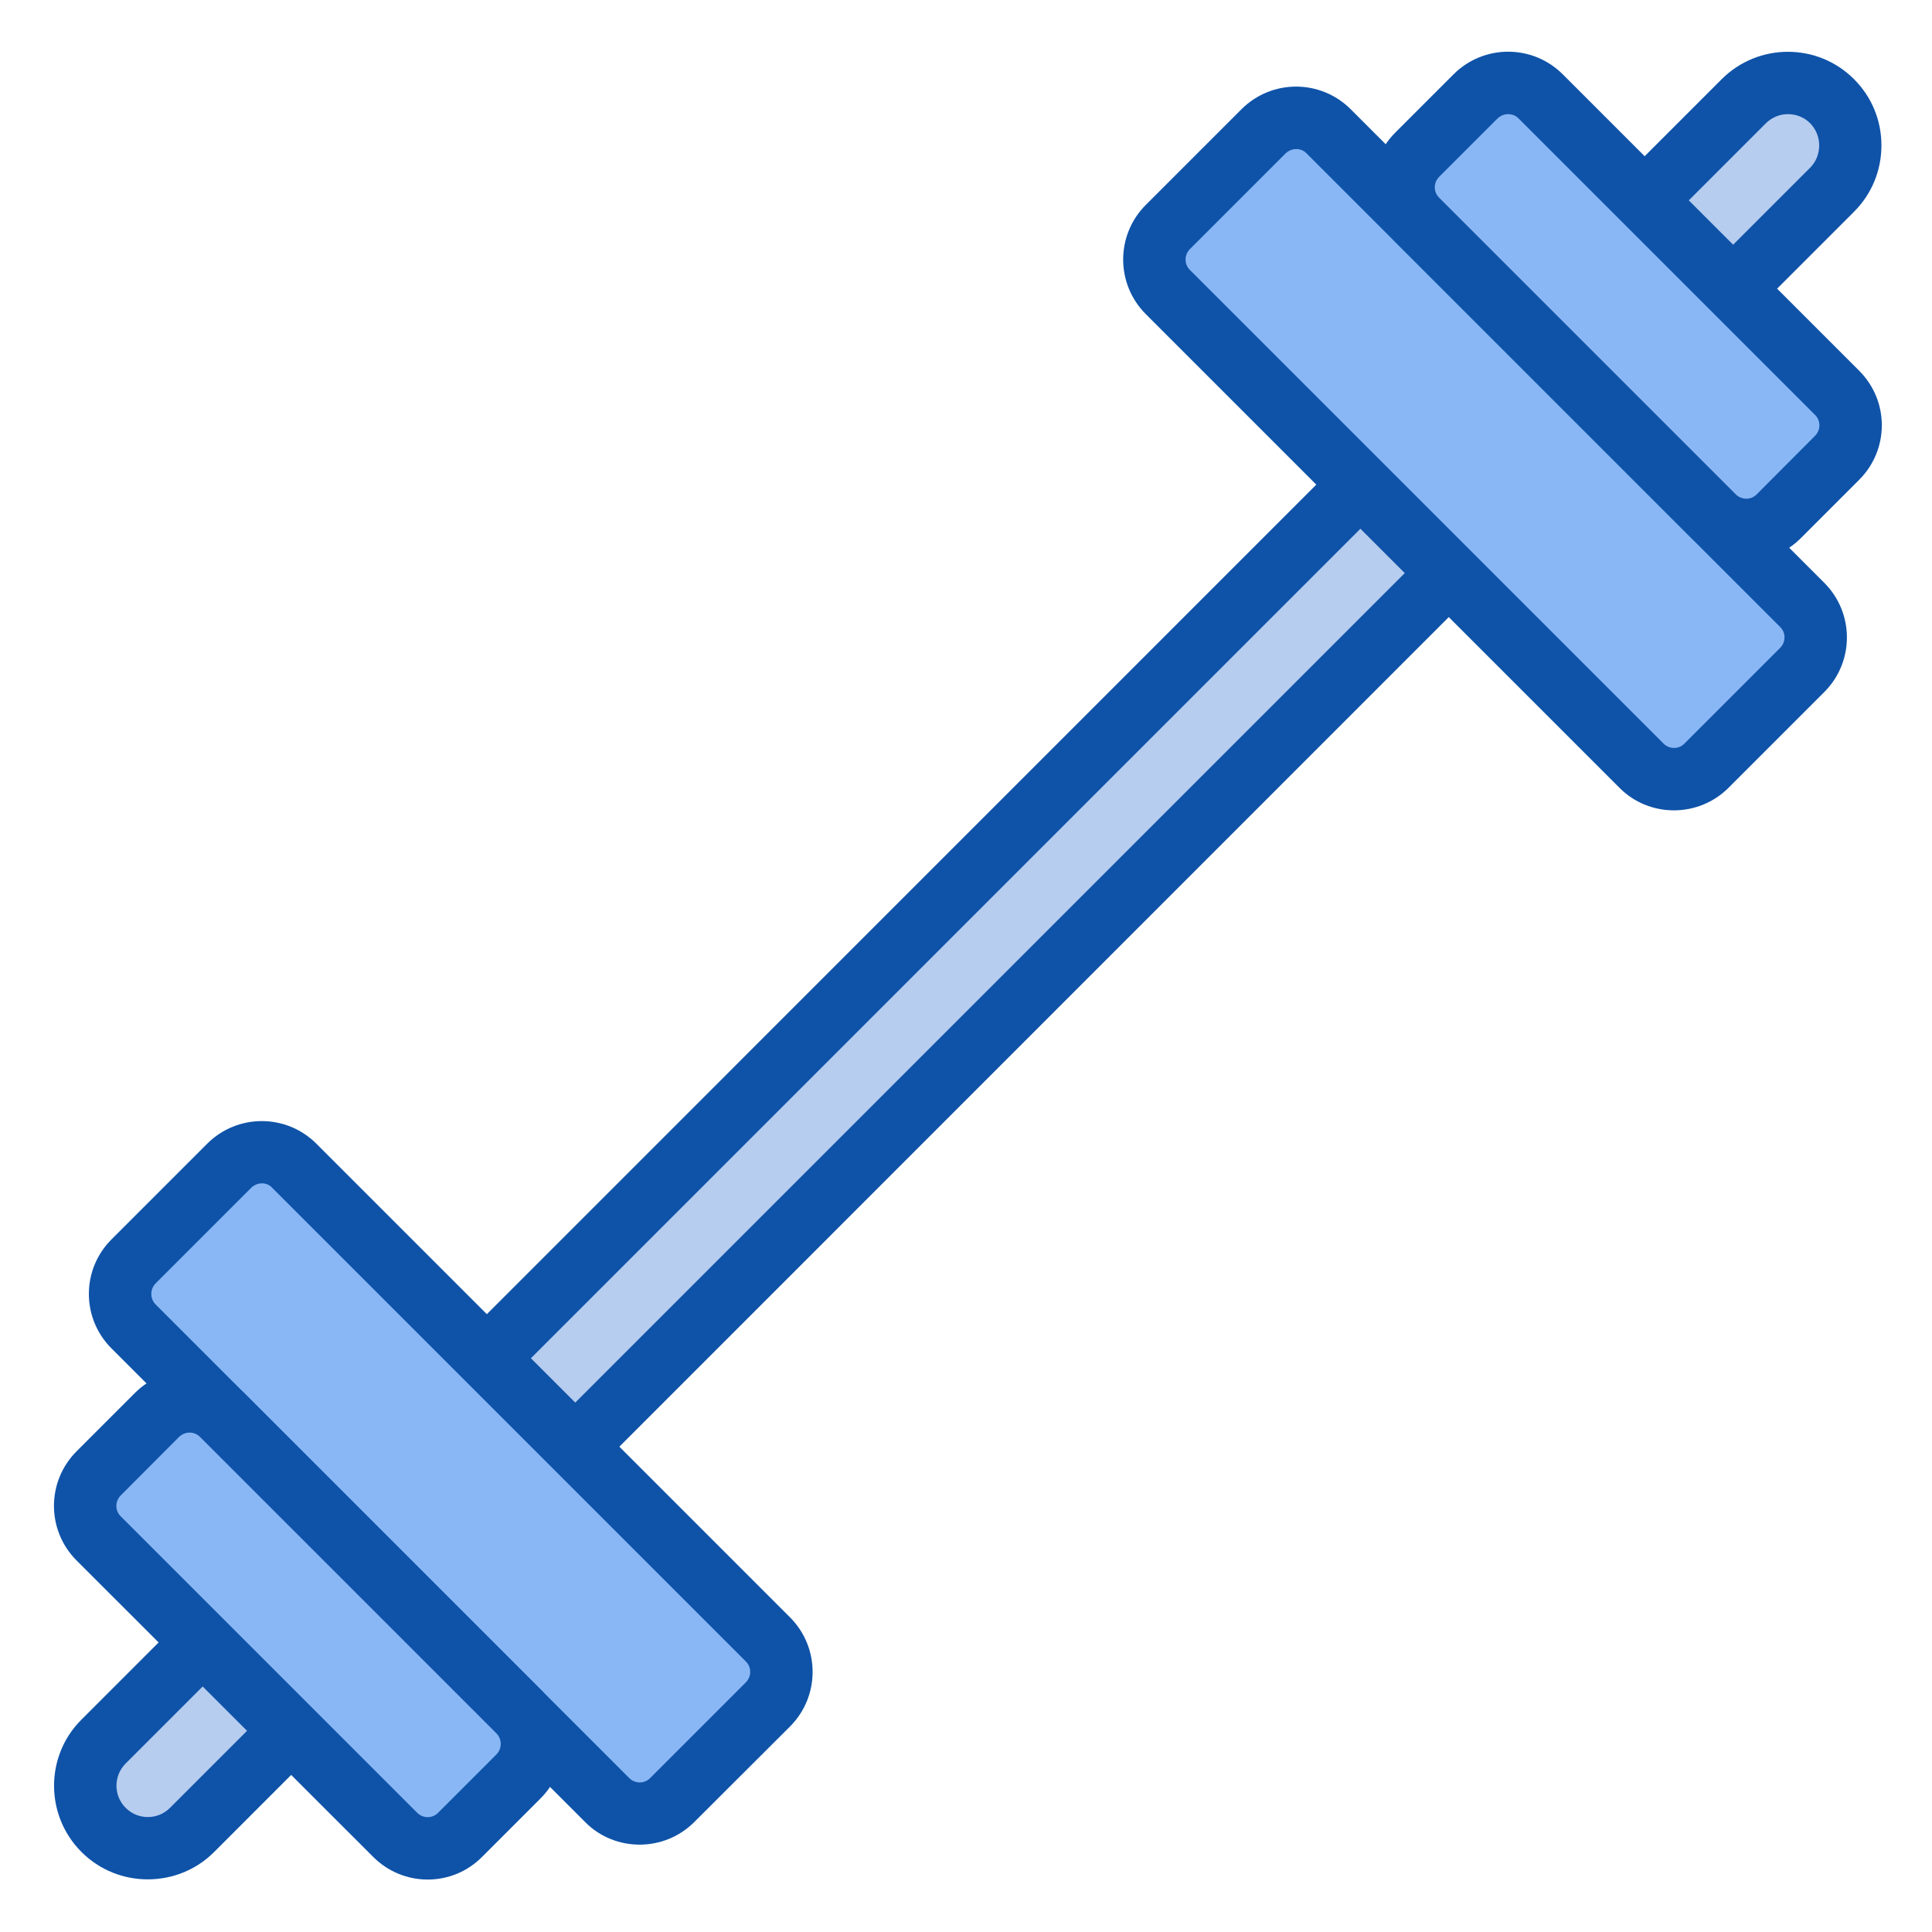 <?xml version="1.0" encoding="utf-8"?>

<svg width="800px" height="800px" viewBox="0 0 1024 1024" class="icon"  version="1.1" xmlns="http://www.w3.org/2000/svg"><path d="M973.3 98.4L99.6 972.1c-11.7 11.7-30.9 11.7-42.6 0l-4.3-4.3C41 956 41 936.9 52.7 925.2L926.4 51.5c11.7-11.7 30.9-11.7 42.6 0l4.3 4.3c11.7 11.8 11.7 30.9 0 42.6z" fill="#B6CDEF" /><path d="M78.3 996.1c-12.7 0-25.4-4.8-35.1-14.5-19.4-19.4-19.4-50.9 0-70.2L912.5 42c19.4-19.4 50.9-19.4 70.2 0 9.4 9.4 14.5 21.8 14.5 35.1s-5.2 25.8-14.5 35.1L113.5 981.6c-9.7 9.7-22.4 14.5-35.2 14.5zM947.7 60.5c-4.3 0-8.5 1.6-11.8 4.9L66.6 934.7c-6.5 6.5-6.5 17 0 23.5s17 6.5 23.5 0L959.4 88.9c3.1-3.1 4.8-7.3 4.8-11.8 0-4.5-1.7-8.6-4.8-11.8-3.2-3.2-7.5-4.8-11.7-4.8z" fill="#0F53A8" /><path d="M408.6 901.7l-53.9 53.9c-8.7 8.7-22.7 8.7-31.3 0L69.2 701.4c-8.7-8.7-8.7-22.7 0-31.3l53.9-53.9c8.7-8.7 22.7-8.7 31.3 0l254.2 254.2c8.7 8.6 8.7 22.7 0 31.3z" fill="#89B7F5" /><path d="M339 977.7c-10.5 0-21-4-28.9-12l-251-251c-7.7-7.7-12-18-12-28.9 0-10.9 4.3-21.2 12-28.9l50.7-50.7c16-16 41.9-16 57.9 0l251 251c16 16 16 41.9 0 57.9L368 965.7c-8 8-18.5 12-29 12zM138.8 627.2c-2 0-4 0.8-5.6 2.3l-50.7 50.7c-2 2-2.3 4.4-2.3 5.6 0 1.2 0.3 3.6 2.3 5.6l251 251c3.1 3.1 8.1 3.1 11.1 0l50.7-50.7c3.1-3.1 3.1-8.1 0-11.1l-251-251c-1.5-1.7-3.5-2.4-5.5-2.4z" fill="#0F53A8" /><path d="M276.4 940l-34.1 34.1c-8.7 8.7-22.7 8.7-31.3 0L50.7 813.8c-8.7-8.7-8.7-22.7 0-31.3l34.1-34.1c8.7-8.7 22.7-8.7 31.3 0l160.3 160.3c8.7 8.6 8.7 22.6 0 31.3z" fill="#89B7F5" /><path d="M226.7 996.2c-10.9 0-21.2-4.3-28.9-12L40.6 827.1c-16-16-16-41.9 0-57.9l30.9-30.9c16-16 41.9-16 57.9 0l157.1 157.1c7.7 7.7 12 18 12 28.9 0 10.9-4.3 21.2-12 28.9l-30.9 30.9c-7.7 7.8-18 12.1-28.9 12.1zM100.5 759.3c-2 0-4 0.8-5.6 2.3l-30.9 31c-3.1 3.1-3.1 8.1 0 11.1l157.1 157.1c3.1 3.1 8.1 3.1 11.1 0l30.9-30.9c2-2 2.3-4.4 2.3-5.6 0-1.2-0.3-3.6-2.3-5.6L106 761.6c-1.5-1.5-3.5-2.3-5.5-2.3z" fill="#0F53A8" /><path d="M902.9 407.4l53.9-53.9c8.7-8.7 8.7-22.7 0-31.3L702.6 68c-8.7-8.7-22.7-8.7-31.3 0l-53.9 53.9c-8.7 8.7-8.7 22.7 0 31.3l254.2 254.2c8.6 8.6 22.7 8.6 31.3 0z" fill="#89B7F5" /><path d="M887.2 429.5c-10.5 0-21-4-28.9-12l-251-251c-16-16-16-41.9 0-57.9L658 57.9c16-16 41.9-16 57.9 0l251 251c16 16 16 41.9 0 57.9l-50.7 50.7c-8 8-18.5 12-29 12zM687 79c-2 0-4 0.8-5.6 2.3L630.7 132c-3.1 3.1-3.1 8.1 0 11.1l251 251c3.1 3.1 8.1 3.1 11.1 0l50.7-50.7c3.1-3.1 3.1-8.1 0-11.1l-251-251C691 79.7 689 79 687 79z" fill="#0F53A8" /><path d="M941.2 275.2l34.1-34.1c8.7-8.7 8.7-22.7 0-31.3L815 49.5c-8.7-8.7-22.7-8.7-31.3 0l-34.1 34.1c-8.7 8.7-8.7 22.7 0 31.3l160.3 160.3c8.6 8.7 22.6 8.7 31.3 0z" fill="#89B7F5" /><path d="M925.5 297.3c-10.9 0-21.2-4.3-28.9-12L739.5 128.2c-16-16-16-41.9 0-57.9l30.9-30.9c16-16 41.9-16 57.9 0l157.1 157.1c7.7 7.7 12 18 12 28.9 0 10.9-4.3 21.2-12 28.9l-30.9 30.9c-7.8 7.8-18 12.1-29 12.1zM799.3 60.5c-2 0-4 0.8-5.6 2.3l-30.9 30.9c-3.1 3.1-3.1 8.1 0 11.1L920 262c3.1 3.1 8.1 3.1 11.1 0l30.9-31c3.1-3.1 3.1-8.1 0-11.1L804.9 62.8c-1.5-1.6-3.5-2.3-5.6-2.3z" fill="#0F53A8" /></svg>